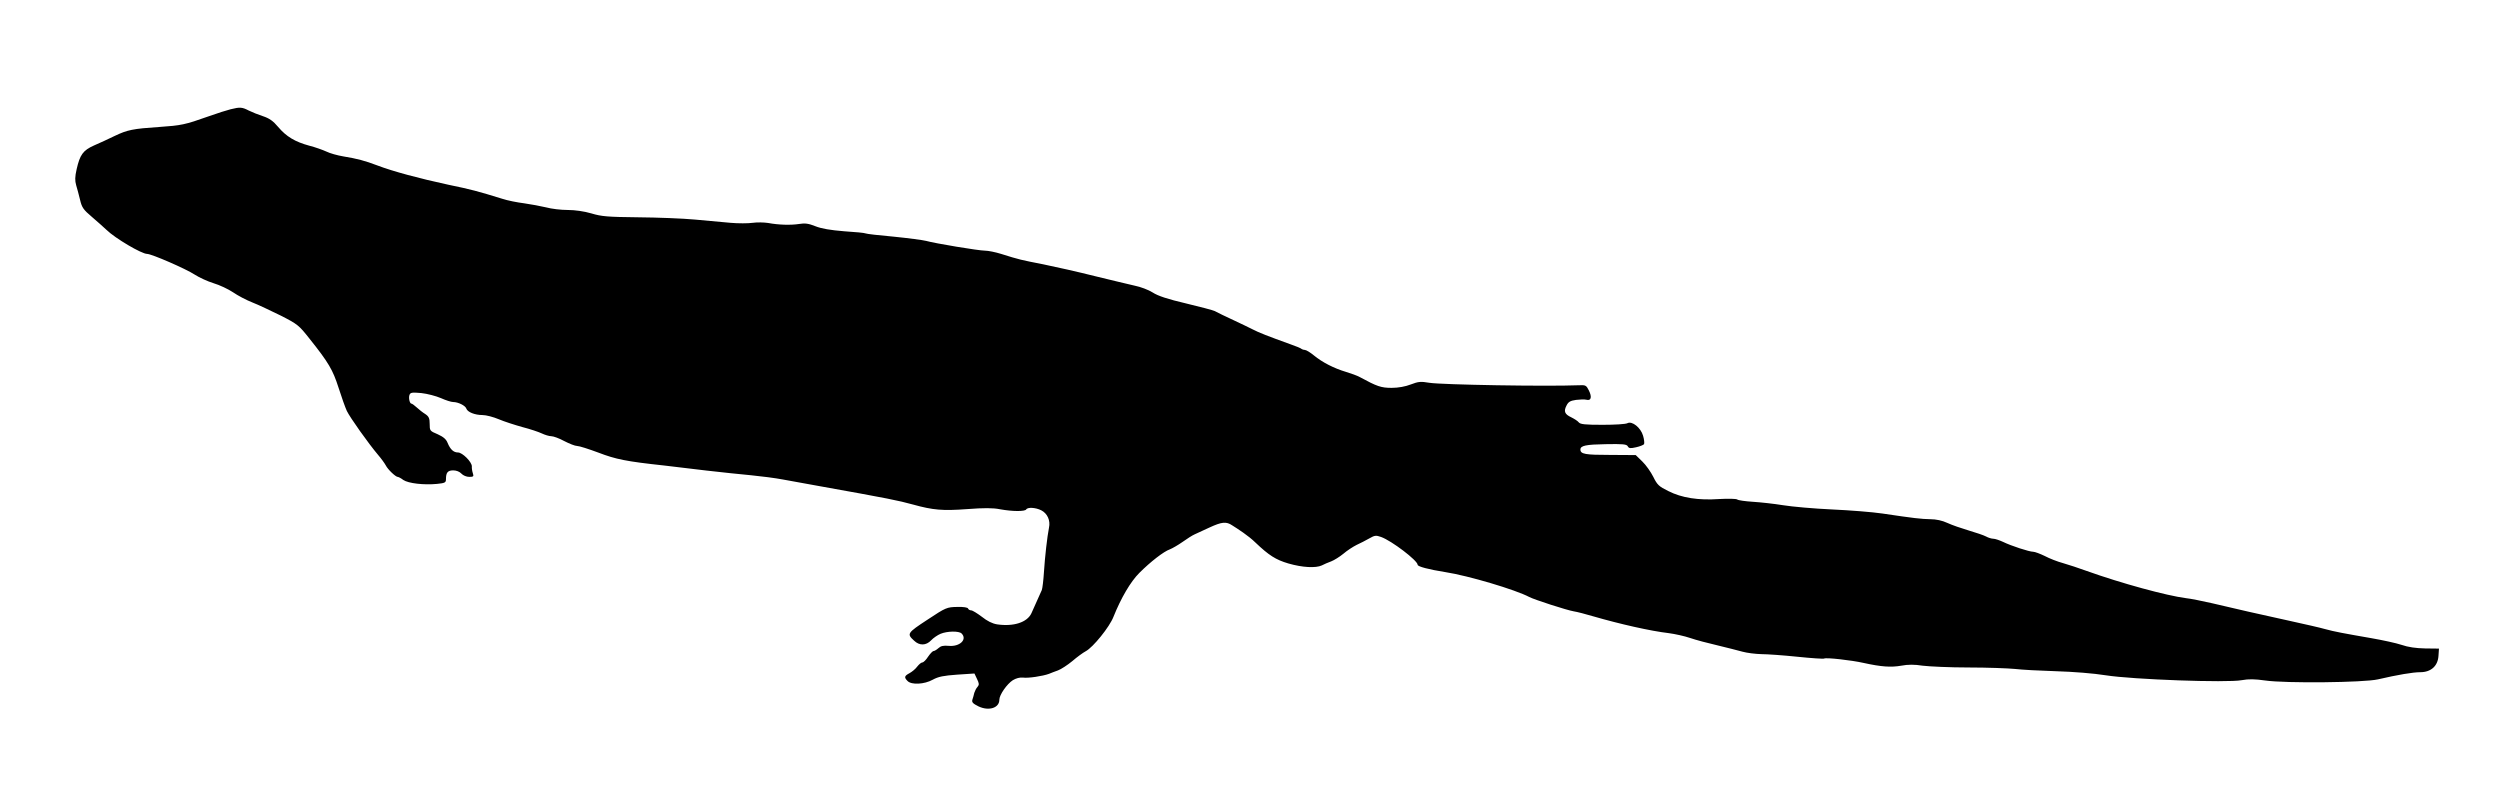 <?xml version="1.0" standalone="no"?>
<!DOCTYPE svg PUBLIC "-//W3C//DTD SVG 20010904//EN"
 "http://www.w3.org/TR/2001/REC-SVG-20010904/DTD/svg10.dtd">
<svg version="1.0" xmlns="http://www.w3.org/2000/svg"
 width="1536pt" height="487pt" viewBox="0 0 1536 487"
 preserveAspectRatio="xMidYMid meet">
<g transform="translate(0,487) scale(0.1,-0.1)"
fill="#000000" stroke="none">
<path d="M1418 4199 c-21 -5 -84 -25 -140 -45 -140 -50 -166 -55 -298 -64
-165 -11 -197 -18 -275 -55 -38 -19 -96 -45 -128 -59 -67 -30 -86 -57 -106
-145 -11 -48 -11 -71 -3 -99 6 -20 17 -61 24 -90 11 -47 20 -60 73 -105 33
-28 73 -64 89 -79 53 -52 216 -148 250 -148 27 0 237 -91 292 -127 28 -18 80
-42 116 -53 37 -11 90 -36 120 -56 29 -20 82 -48 118 -62 36 -14 114 -51 175
-81 104 -53 112 -60 176 -141 119 -149 144 -193 179 -302 18 -57 41 -121 51
-143 20 -41 132 -199 192 -270 19 -22 40 -51 47 -64 13 -26 60 -70 73 -71 5 0
21 -8 35 -19 31 -21 127 -32 208 -24 48 5 54 8 54 29 0 41 11 54 45 54 19 0
39 -8 50 -20 10 -11 31 -20 48 -20 26 0 29 3 22 23 -4 12 -7 31 -6 42 0 27
-58 85 -85 85 -27 0 -47 18 -64 59 -9 23 -26 37 -61 53 -48 20 -49 22 -49 63
0 35 -5 46 -27 61 -15 9 -39 28 -53 41 -14 13 -28 23 -32 23 -11 0 -19 36 -12
54 6 15 16 16 73 11 36 -4 90 -18 120 -31 29 -13 63 -24 75 -24 31 0 75 -22
81 -40 7 -22 53 -40 99 -40 23 0 68 -12 101 -26 33 -14 98 -35 145 -48 47 -12
100 -30 119 -39 19 -9 45 -17 58 -17 13 0 49 -13 80 -30 31 -16 66 -30 79 -30
13 0 72 -19 131 -41 107 -41 171 -54 403 -79 52 -6 169 -20 260 -31 91 -10
215 -24 275 -29 61 -6 148 -17 195 -26 47 -8 144 -26 215 -39 446 -80 489 -89
585 -115 123 -34 181 -39 331 -28 105 8 159 8 204 -1 77 -14 152 -14 160 -1 9
15 58 12 92 -5 38 -19 58 -63 48 -107 -11 -56 -25 -179 -31 -273 -3 -49 -9
-99 -13 -110 -9 -21 -46 -103 -64 -143 -26 -56 -110 -83 -211 -68 -30 5 -60
20 -94 47 -28 21 -57 39 -65 39 -8 0 -17 5 -19 11 -2 7 -28 11 -65 10 -65 -1
-71 -3 -184 -78 -125 -82 -129 -87 -83 -129 33 -32 74 -31 105 2 13 14 39 32
58 40 41 17 113 18 129 2 37 -37 -12 -83 -80 -76 -32 3 -48 -1 -62 -14 -11
-10 -25 -18 -30 -18 -6 0 -21 -16 -34 -35 -12 -19 -28 -35 -35 -35 -7 0 -21
-12 -32 -26 -10 -14 -32 -32 -47 -40 -32 -17 -34 -26 -12 -48 24 -25 103 -21
155 8 35 19 66 25 150 31 l106 7 16 -34 c13 -27 14 -35 3 -48 -8 -8 -16 -25
-20 -37 -3 -13 -8 -32 -12 -43 -4 -15 4 -23 38 -40 63 -30 128 -10 128 41 0
30 47 97 83 120 20 12 43 18 62 16 30 -5 123 9 160 23 11 5 36 14 55 21 19 7
59 33 88 57 29 25 66 52 83 61 45 24 146 149 170 211 47 117 105 216 159 270
68 68 150 132 188 145 15 6 50 26 77 45 28 20 61 41 75 47 14 6 55 25 91 42
76 35 103 38 140 13 15 -9 45 -29 68 -45 22 -15 56 -42 74 -60 83 -79 125
-106 203 -129 87 -25 168 -29 205 -12 13 7 39 18 58 25 18 7 52 28 75 47 22
19 59 43 81 54 22 10 57 28 78 40 33 19 41 20 72 9 65 -23 225 -145 225 -171
0 -11 69 -29 170 -45 142 -22 431 -108 516 -153 30 -16 231 -81 273 -88 20 -3
74 -17 121 -31 162 -47 351 -90 463 -103 38 -5 97 -18 132 -30 35 -12 110 -32
167 -45 57 -14 126 -31 154 -39 29 -8 80 -14 116 -15 35 0 134 -7 221 -16 87
-9 161 -14 165 -11 12 7 167 -10 242 -27 109 -24 168 -28 231 -17 43 8 81 8
132 0 40 -5 167 -11 282 -11 116 0 244 -5 285 -9 41 -5 155 -11 253 -14 103
-3 231 -13 305 -25 164 -26 747 -47 835 -30 44 8 81 7 145 -2 125 -18 605 -13
692 7 121 28 215 44 260 44 66 0 108 38 112 100 l3 45 -85 1 c-56 1 -105 8
-145 22 -33 11 -116 29 -185 41 -172 30 -227 40 -285 56 -27 8 -124 30 -215
50 -192 42 -333 74 -480 109 -58 13 -130 28 -160 31 -117 15 -397 91 -609 167
-46 17 -111 38 -145 48 -34 9 -85 29 -113 44 -29 14 -61 26 -71 26 -24 0 -135
36 -186 61 -22 10 -48 19 -59 19 -10 0 -31 6 -45 14 -15 8 -63 24 -107 37 -44
13 -102 33 -130 46 -32 15 -70 23 -105 23 -56 1 -100 6 -295 35 -60 9 -200 20
-310 25 -110 5 -245 17 -300 26 -55 9 -138 18 -185 21 -47 3 -90 9 -96 14 -6
5 -55 6 -110 3 -130 -9 -231 7 -314 49 -57 28 -68 38 -92 87 -15 30 -45 73
-68 95 l-40 39 -158 1 c-152 0 -182 5 -182 33 0 24 34 31 154 33 107 2 130 0
137 -13 7 -13 16 -14 51 -6 23 5 45 14 49 19 3 6 1 29 -6 52 -14 49 -67 92
-96 77 -10 -6 -78 -10 -152 -10 -108 0 -137 3 -147 15 -7 9 -28 22 -46 31 -41
19 -48 37 -29 73 11 22 23 29 58 34 24 3 52 4 64 1 29 -8 35 17 15 57 -16 32
-20 34 -62 32 -201 -8 -840 3 -917 15 -54 9 -68 8 -115 -10 -33 -13 -77 -21
-118 -21 -65 0 -90 9 -195 66 -16 9 -55 23 -85 32 -74 22 -146 59 -197 101
-23 19 -48 34 -56 34 -7 0 -16 3 -20 6 -3 4 -34 17 -69 29 -136 49 -195 72
-233 92 -22 11 -71 35 -110 53 -70 33 -90 42 -122 59 -10 5 -89 26 -177 47
-111 26 -172 46 -204 67 -25 16 -75 35 -111 42 -36 8 -147 35 -246 59 -99 25
-241 57 -315 72 -138 27 -148 29 -259 64 -35 11 -80 20 -99 20 -39 0 -309 45
-362 60 -19 5 -109 17 -199 26 -91 8 -168 17 -173 20 -4 3 -63 9 -130 13 -86
7 -140 16 -178 31 -42 17 -65 20 -100 14 -52 -8 -126 -6 -190 6 -25 4 -68 5
-96 1 -28 -4 -89 -4 -135 0 -46 4 -145 13 -219 20 -74 7 -232 13 -350 14 -187
2 -224 5 -287 24 -45 13 -100 21 -146 21 -40 0 -100 7 -132 16 -33 8 -94 19
-135 25 -41 5 -102 17 -135 28 -149 46 -189 57 -330 86 -177 38 -344 83 -435
118 -79 30 -125 42 -210 56 -36 6 -83 19 -105 30 -22 10 -69 27 -105 36 -88
24 -141 56 -191 115 -31 37 -54 53 -93 66 -28 9 -68 25 -88 35 -40 21 -54 22
-110 8z"/>
</g>
</svg>
